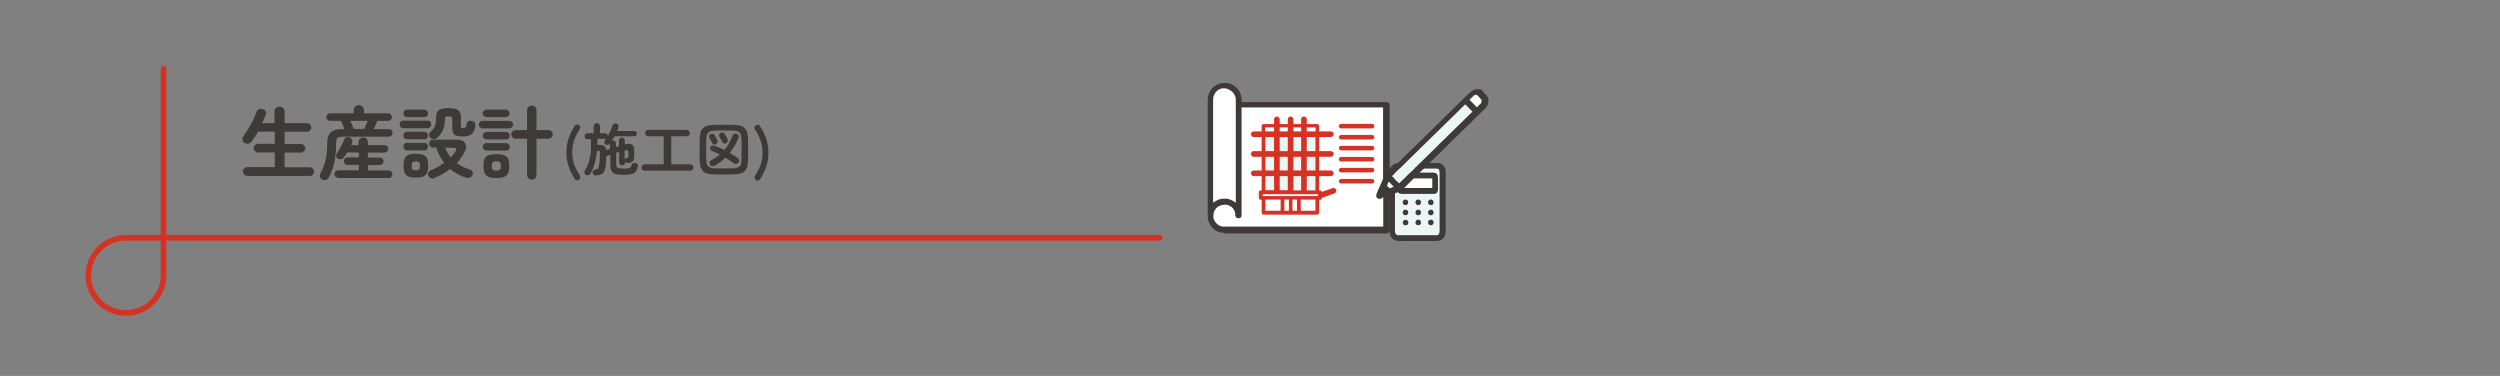 <?xml version="1.0" encoding="UTF-8"?>
<svg id="_レイヤー_1" xmlns="http://www.w3.org/2000/svg" version="1.1" viewBox="0 0 1330 200">
  <rect x="0" y="0" width="1330" height="200" fill="#808080" stroke="none"/>
  <!-- Generator: Adobe Illustrator 29.5.1, SVG Export Plug-In . SVG Version: 2.1.0 Build 141)  -->
  <defs>
    <style>
      .st0 {
        fill: none;
        stroke: #d63224;
        stroke-linecap: round;
        stroke-linejoin: round;
        stroke-width: 3px;
      }

      .st1 {
        isolation: isolate;
      }

      .st2 {
        fill: #3e3a39;
      }

      .st3 {
        fill: #d63224;
      }

      .st4 {
        fill: #fff;
      }

      .st5 {
        fill: #ebf6f5;
      }
    </style>
  </defs>
  <g>
    <path class="st5" d="M757,125.2h7.4c1.4,0,1.6-1.3,1.6-2.5v-29.7c0-1.3.3-3.3-1.6-3.4h-20.3c-1.4,0-2,.9-2,2.2v31.2c0,1.2.5,2.2,1.9,2.2h13ZM747.7,109.1c-1.9,0-1.9-2.9,0-2.9s1.9,2.9,0,2.9ZM749.2,113c0,1.9-2.9,1.9-2.9,0s2.9-1.9,2.9,0ZM754.5,119.8c-1.9,0-1.9-2.9,0-2.9s1.9,2.9,0,2.9ZM754.5,114.5c-1.9,0-1.9-2.9,0-2.9s1.9,2.9,0,2.9ZM754.5,109.1c-1.9,0-1.9-2.9,0-2.9s1.9,2.9,0,2.9ZM761.2,119.8c-1.9,0-1.9-2.9,0-2.9s1.9,2.9,0,2.9ZM761.2,114.5c-1.9,0-1.9-2.9,0-2.9s1.9,2.9,0,2.9ZM761.2,109.1c-1.9,0-1.9-2.9,0-2.9s1.9,2.9,0,2.9ZM743.2,97.3c-.5-6.4,1.4-5.4,6.7-5.4s8.4,0,12.7,0c2.7,0,2.5,2.6,2.4,4.7-.2,2,.9,5.9-1.8,6.5-5.9,0-11.8,0-17.7,0-2.9-.2-2.3-3.8-2.3-5.8h0ZM746.3,118.4c0-1.9,2.9-1.9,2.9,0s-2.9,1.9-2.9,0Z"/>
    <path class="st2" d="M746.3,128.2h15.7c1.8,0,3.7.2,5.2-.9,2.4-1.8,1.9-5,1.9-7.6v-25.5c.3-3.5,0-6.9-4.2-7.5-4.2,0-8.5,0-12.8,0h-7c-2.4-.2-4.9.8-5.7,3.2-.4,1.1-.2,2.4-.2,3.6v23.2c.2,6.1-1.6,12.2,7.1,11.5ZM742.1,123v-31.2c0-1.3.6-2.2,2-2.2h20.2c1.9,0,1.6,2.1,1.6,3.4v29.7c0,1.2-.2,2.3-1.6,2.5h-20.3c-1.4,0-1.9-1-1.9-2.2h0Z"/>
    <path class="st4" d="M762.5,94.9h-.2c.3,0,.7,0,.2,0Z"/>
    <path class="st4" d="M747,100.1h15v-5.2h-15.9v5.2h.9Z"/>
    <path class="st4" d="M746.2,100.8c0-.3,0-.4,0-.5v.5Z"/>
    <path class="st4" d="M762.1,94.2c0,.3,0,.4,0,.6v-.6Z"/>
    <path class="st2" d="M749.6,103.1c4.5,0,9.1,0,13.6,0,2.7-.5,1.6-4.4,1.8-6.5,0-2,.3-4.6-2.4-4.7-5.7,0-11.4,0-17.1,0-2.9.2-2.3,3.4-2.3,5.4-.4,6.3.7,5.9,6.4,5.8ZM762.5,94.9c.5,0,0,0-.2,0h.2ZM762.1,94.2v.6-.6ZM746.2,96.9v-2.1h15.9v5.2h-15.9v-3.2h0ZM746.2,100.8v-.5s0,.3,0,.5Z"/>
    <path class="st2" d="M747.7,106.2c-1.9,0-1.9,2.9,0,2.9s1.9-2.9,0-2.9Z"/>
    <path class="st2" d="M747.7,111.6c-1.9,0-1.9,2.9,0,2.9s1.9-2.9,0-2.9Z"/>
    <path class="st2" d="M749.2,118.4c0-1.9-2.9-1.9-2.9,0s2.9,1.9,2.9,0Z"/>
    <path class="st2" d="M754.5,106.2c-1.9,0-1.9,2.9,0,2.9s1.9-2.9,0-2.9Z"/>
    <path class="st2" d="M754.5,111.6c-1.9,0-1.9,2.9,0,2.9s1.9-2.9,0-2.9Z"/>
    <path class="st2" d="M754.5,116.9c-1.9,0-1.9,2.9,0,2.9s1.9-2.9,0-2.9Z"/>
    <path class="st2" d="M761.2,106.2c-1.9,0-1.9,2.9,0,2.9s1.9-2.9,0-2.9Z"/>
    <path class="st2" d="M761.2,111.6c-1.9,0-1.9,2.9,0,2.9s1.9-2.9,0-2.9Z"/>
    <path class="st2" d="M761.2,116.9c-1.9,0-1.9,2.9,0,2.9s1.9-2.9,0-2.9Z"/>
  </g>
  <g>
    <path class="st4" d="M650.8,120.7h-.2c-.5,0-1-.2-1.4-.4-.5-.2-1-.5-1.4-.8s-.8-.7-1.1-1.1c-.4-.5-.6-1-.8-1.4-.2-.5-.3-1-.4-1.4v-.9c0-4,3.2-5.8,6-5.8s5.9,1.8,6,5.8c0,1.2,1,1.5,1.6,1.5s1.5-.4,1.5-1.5v-57.5h75.5v38.1l-3.6,8.2h0c0,0,0,.2,0,.4v.8c.2.7.8,1.1,1.5,1.1s.7,0,1.1-.3l1.1-.7v15.9h-85.3Z"/>
    <polygon class="st4" points="739 100 737.8 98.8 738.8 96.5 741.6 99.4 739.3 100.4 739 100"/>
    <polygon class="st5" points="740.4 93.7 779.6 55.4 783.5 59.4 744.4 97.7 740.4 93.7"/>
    <path class="st4" d="M785.5,51.1h0q-.2,0,0,0Z"/>
    <path class="st4" d="M784.6,51.5s0,0,0,0c0,0,0,0,0,0Z"/>
    <path class="st4" d="M785.7,51h0Z"/>
    <path class="st4" d="M781.8,53.2l2.2-2.1s.2-.2.3-.3h.2c0-.2.4-.4.4-.4h0s.2,0,.4,0h.7l.2.2.9.9c0,0,.3.3.4.4.3.3.5.6.8.8h0v.5h0v.3h0v.5l-.2.2h0c0,0,0,.3,0,.3h0v.2c-.4.4-.8.9-1.2,1.2-.2.2-.5.5-.7.7l-.5.5-3.9-4v.2Z"/>
    <path class="st4" d="M787.6,54.2s0,0,0,.2v-.2Z"/>
    <path class="st2" d="M651.3,123.8h-.8c-.4,0-.6,0-.7,0h0c-4.2-.7-7.4-4.6-7.3-8.9v-62.3c.6-5.9,5-8.5,9-8.5s8.8,2.8,9.1,9.1v1.1h77.1c.8,0,1.6.7,1.6,1.6v35.1l39.4-38.6c2.4-2.5,4.8-5,7.2-5s2.7.8,4.1,2.5h0c1.5,1.2,1.8,2.6,1.9,3.6,0,1.6-.7,3.3-2.1,4.5l-40.5,39.7c-.3.3-.7.7-1.1,1.1-.9,1-1.9,2.1-3,2.7l-5.1,2.3h-.3c0,0,0,.2,0,.2l-.5.2v18.4c0,.8-.7,1.6-1.6,1.6h-86.3v-.3ZM651.4,108.9c-2.8,0-5.9,1.8-6,5.8v.7h0c0,.6.2,1.1.4,1.5.2.5.5,1,.8,1.4s.7.8,1.1,1.1c.5.4,1,.6,1.4.8.5.2,1,.3,1.4.4h85.4v-15.9l-1.1.7c-.3.2-.7.3-1.1.3h0c-.8,0-1.3-.4-1.5-1.1v-.8c0-.2,0-.3,0-.4h0l3.6-8.3v-38.1h-75.5v57.5c0,1.1-.8,1.5-1.5,1.5s-1.6-.3-1.6-1.5c0-4-3.2-5.8-6-5.8v.2ZM651.4,105.6c1.8,0,3.5.5,4.8,1.4l1.2.8v-54.9c0-3.7-3.3-5.9-6.2-5.9s-4.2,1.3-5.2,3.4c-.6,1.3-.6,2.6-.6,3.8v53.7l1.2-.8c1.3-.9,3-1.4,4.8-1.4h0ZM737.8,98.8l1.5,1.5,2.3-1-2.8-2.8-1,2.3ZM740.4,93.7l3.9,4,39.1-38.3-3.9-4-39.1,38.3ZM781.8,53.2l3.9,4,.5-.5c.2-.2.5-.5.7-.7.3-.3.6-.6.9-.9.2,0,.3-.3.4-.4h0c0-.2,0-.3,0-.3v-.2h0v-.5h0v-.3h0v-.5h-.2c-.4-.5-.8-.9-1.2-1.3-.3-.3-.6-.7-1-1l-.2-.2h-.5c-.2,0-.4,0-.5,0h-.4c0,0,0,0-.2.2h0s-.2.2-.3.3l-2.2,2.2h0ZM785.5,50.3h.2"/>
    <path class="st4" d="M645.4,54.8v-.6c0-1.3,0-2.6.6-3.8,1-2.1,2.9-3.4,5.2-3.4s6.1,2.2,6.2,5.9v54.9l-1.2-.8c-1.3-.9-3-1.4-4.8-1.4s-3.5.5-4.8,1.4l-1.2.8v-53.1h0Z"/>
    <path class="st4" d="M690,106.2h-2.4v5.9h2.4v-5.9Z"/>
    <path class="st4" d="M685.7,112.1v-5.9h-2.4v5.9h2.4Z"/>
    <path class="st4" d="M677.5,112.1h3.8v-5.9h-8.1v5.9h4.3Z"/>
    <path class="st4" d="M692,106.2v5.9h7.8v-5.9h-7.8Z"/>
    <g>
      <path class="st5" d="M692.7,72.5h-5.2v8.4h5.2v-8.4Z"/>
      <path class="st5" d="M685.5,72.5h-5.2v8.4h5.2v-8.4Z"/>
      <path class="st5" d="M694.6,72.5v8.4h5.2v-8.4h-5.2Z"/>
      <path class="st5" d="M687.5,93.2v8h5.2v-8h-5.2Z"/>
      <path class="st5" d="M674.7,101.3h3.7v-8h-5.2v8h1.5Z"/>
      <path class="st5" d="M692.7,82.8h-5.2v8.4h5.2v-8.4Z"/>
      <path class="st5" d="M678.4,72.5h-5.2v8.4h5.2v-8.4Z"/>
      <path class="st5" d="M685.5,93.2h-5.2v8h5.2v-8Z"/>
      <path class="st5" d="M678.4,82.8h-5.2v8.4h5.2v-8.4Z"/>
      <path class="st5" d="M694.6,93.2v8h5.2v-8h-5.2Z"/>
      <path class="st5" d="M685.5,82.8h-5.2v8.4h5.2v-8.4Z"/>
      <path class="st5" d="M699.8,82.8h-5.2v8.4h5.2v-8.4Z"/>
    </g>
    <path class="st4" d="M701.3,104.3v-1h-29.5v1h29.5Z"/>
    <path class="st3" d="M702.3,101.3h-.5v-29.8h0v-4.5c0-.5-.5-1-1-1h-28.6c-.5,0-1,.4-1,1v4.3h0v30h-.5c-.5,0-1,.5-1,1v3c0,.5.4,1,1,1h.5v6.9c0,.5.5,1,1,1h28.6c.5,0,1-.5,1-1v-6.9h.5c.3,0,.5,0,.7-.3h0c.2-.2.3-.4.3-.7v-3c0-.5-.5-1-1-1ZM674.7,104.3h-2.9v-1h29.5v1h-26.6ZM687.5,101.3v-8h5.2v8h-5.2ZM694.6,80.9v-8.4h5.2v8.4h-5.2ZM687.5,72.5h5.2v8.4h-5.2v-8.4ZM680.3,72.5h5.2v8.4h-5.2v-8.4ZM687.5,82.8h5.2v8.4h-5.2v-8.4ZM673.2,72.5h5.2v8.4h-5.2v-8.4ZM680.3,82.8h5.2v8.4h-5.2v-8.4ZM694.6,82.8h5.2v8.4h-5.2v-8.4ZM673.2,82.8h5.2v8.4h-5.2v-8.4ZM680.3,93.2h5.2v8h-5.2v-8ZM694.6,101.3v-8h5.2v8h-5.2ZM699.8,70.3h-26.6v-2.4h26.6v2.4ZM678.4,93.2v8h-5.2v-8h5.2ZM685.7,106.2v5.9h-2.4v-5.9h2.4ZM687.6,106.2h2.4v5.9h-2.4v-5.9ZM681.3,106.2v5.9h-8.1v-5.9h8.1ZM699.8,112.1h-7.8v-5.9h7.8v5.9Z"/>
    <path class="st4" d="M673.2,67.9v2.4h26.6v-2.4h-26.6Z"/>
    <line class="st0" x1="667" y1="71.4" x2="708" y2="71.4"/>
    <line class="st0" x1="667" y1="81.9" x2="708" y2="81.9"/>
    <line class="st0" x1="667" y1="92.2" x2="708" y2="92.2"/>
    <line class="st0" x1="679.3" y1="63.5" x2="679.3" y2="101.3"/>
    <line class="st0" x1="686.6" y1="63.5" x2="686.6" y2="101.3"/>
    <line class="st0" x1="693.7" y1="63.5" x2="693.7" y2="101.3"/>
    <line class="st0" x1="702.6" y1="103.9" x2="709.4" y2="101.5"/>
    <path class="st3" d="M713.4,91.7c-.8,0-1.1-.6-1.1-1.2s.4-1.2,1.1-1.2h16.6c.8,0,1.1.6,1.1,1.2s-.4,1.2-1.1,1.2h-16.6Z"/>
    <path class="st3" d="M713.4,97.6c-.8,0-1.1-.6-1.1-1.2s.4-1.2,1.1-1.2h16.6c.8,0,1.1.6,1.1,1.2s-.4,1.2-1.1,1.2h-16.6Z"/>
    <path class="st3" d="M713.4,80c-.8,0-1.1-.6-1.1-1.2s.4-1.2,1.1-1.2h16.6c.8,0,1.1.6,1.1,1.2s-.4,1.2-1.1,1.2h-16.6Z"/>
    <path class="st3" d="M713.4,85.9c-.8,0-1.1-.6-1.1-1.2s.4-1.2,1.1-1.2h16.6c.8,0,1.1.6,1.1,1.2s-.4,1.2-1.1,1.2h-16.6Z"/>
    <path class="st3" d="M713.4,68.3c-.8,0-1.1-.6-1.1-1.2s.4-1.2,1.1-1.2h16.6c.8,0,1.1.6,1.1,1.2s-.4,1.2-1.1,1.2h-16.6Z"/>
    <path class="st3" d="M713.4,74.2c-.8,0-1.1-.6-1.1-1.2s.4-1.2,1.1-1.2h16.6c.8,0,1.1.6,1.1,1.2s-.4,1.2-1.1,1.2h-16.6Z"/>
  </g>
  <g class="st1">
    <g class="st1">
      <path class="st2" d="M131.5,93.5c-.6,0-1.1-.2-1.6-.7-.4-.5-.7-1-.7-1.6s.2-1.2.7-1.6c.4-.4,1-.7,1.6-.7h14.7v-7.8h-8.9c-.6,0-1.2-.2-1.6-.7-.5-.4-.7-1-.7-1.6s.2-1.2.7-1.6c.5-.4,1-.7,1.6-.7h8.9v-6.5h-8.9c-.5,1-1.1,1.9-1.7,2.8s-1.2,1.7-1.7,2.4c-.4.6-1,1-1.8,1.2-.7.2-1.4,0-2.1-.4-.6-.4-.9-.9-1-1.6-.1-.7,0-1.3.4-1.8.8-1.1,1.7-2.4,2.6-3.9.9-1.5,1.8-3.1,2.6-4.7.8-1.6,1.5-3.1,1.9-4.4.3-.8.7-1.3,1.4-1.5.6-.2,1.3-.2,2,0,.6.2,1.1.6,1.4,1.2.3.6.3,1.3,0,2-.5,1.3-1.1,2.7-1.8,4.2h6.5v-6.2c0-.8.3-1.5.8-1.9.5-.5,1.1-.7,1.9-.7s1.4.2,1.9.7c.5.5.8,1.1.8,1.9v6.2h11.9c.6,0,1.2.2,1.6.7.4.4.7,1,.7,1.6s-.2,1.1-.7,1.6-1,.7-1.6.7h-11.9v6.5h8.7c.6,0,1.2.2,1.6.7.4.4.7,1,.7,1.6s-.2,1.2-.7,1.6c-.4.4-1,.7-1.6.7h-8.7v7.8h13.4c.6,0,1.2.2,1.6.7.4.4.7,1,.7,1.6s-.2,1.2-.7,1.6c-.4.5-1,.7-1.6.7h-33.4Z"/>
      <path class="st2" d="M171.3,95.5c-.6-.3-.9-.8-1.1-1.4s0-1.2.2-1.7c.9-1.6,1.6-3.1,2.1-4.7.5-1.6.9-3.3,1.2-5.1.2-1.9.4-4,.4-6.4s.3-3.3.8-4.4c.5-1.1,1.4-1.9,2.7-2.4,1.2-.5,2.9-.7,5.1-.7h.6c-.3-.7-.7-1.5-1-2.4-.4-.9-.7-1.5-.9-2h-5.8c-.5,0-1-.2-1.4-.6s-.6-.9-.6-1.4.2-1,.6-1.4c.4-.4.9-.6,1.4-.6h12.6v-1.6c0-.8.3-1.5.8-2,.5-.5,1.2-.8,1.9-.8s1.4.3,1.9.8c.5.5.8,1.2.8,2v1.6h12.9c.6,0,1,.2,1.4.6s.6.8.6,1.4-.2,1-.6,1.4c-.4.4-.9.6-1.4.6h-5.7c-.2.4-.5,1.1-.9,2-.4.9-.7,1.7-1.1,2.4h8.1c.6,0,1,.2,1.4.6.4.4.6.9.6,1.4s-.2,1-.6,1.4c-.4.4-.9.6-1.4.6h-24.3c-1.5,0-2.5.2-3,.7s-.8,1.4-.8,2.8c0,3.8-.3,7.2-.9,10.1-.6,2.9-1.7,5.7-3.1,8.3-.3.6-.8.9-1.5,1.1-.7.2-1.3.1-1.9-.1ZM179.9,94.6c-.5,0-1-.2-1.4-.6s-.6-.9-.6-1.4.2-1,.6-1.4c.4-.4.9-.6,1.4-.6h11v-2.9h-6c-.5,0-1-.2-1.4-.6-.4-.4-.6-.9-.6-1.4s.2-1,.6-1.4c.4-.4.9-.6,1.4-.6h6v-2.6h-6.2c-.3.5-.6,1-.9,1.4-.3.4-.6.8-.8,1.2-.4.5-.9.9-1.5,1-.6.1-1.2,0-1.8-.3-.5-.3-.8-.8-.9-1.4,0-.6,0-1.1.5-1.6.4-.6.9-1.3,1.4-2.2.5-.9,1-1.7,1.4-2.6.4-.9.8-1.7,1-2.3.2-.6.6-1,1.2-1.2.6-.2,1.2-.2,1.8,0,.6.3,1,.6,1.2,1.2.2.5.2,1.1,0,1.7,0,.2-.2.4-.3.6,0,.2-.2.4-.3.6h4.1v-1.6c0-.8.2-1.4.7-1.8.5-.4,1.1-.7,1.8-.7s1.2.2,1.7.7c.5.4.7,1,.7,1.8v1.6h8.9c.6,0,1,.2,1.4.6.4.4.6.9.6,1.4s-.2,1-.6,1.4-.9.6-1.4.6h-8.9v2.6h6.4c.6,0,1,.2,1.4.6s.6.9.6,1.4-.2,1-.6,1.4c-.4.4-.9.6-1.4.6h-6.4v2.9h11.1c.6,0,1,.2,1.4.6s.6.9.6,1.4-.2,1-.6,1.4c-.4.4-.9.6-1.4.6h-27.1ZM188.2,68.6h5.6c.2-.4.4-1.1.8-1.9.3-.8.7-1.7,1-2.4h-9.2c.3.8.6,1.6,1,2.4.4.8.6,1.5.8,1.9Z"/>
      <path class="st2" d="M214.5,68.2c-.6,0-1.1-.2-1.4-.6s-.5-.8-.5-1.4.2-1,.5-1.4.8-.6,1.4-.6h13c.6,0,1.1.2,1.4.6.3.4.5.8.5,1.4s-.2,1-.5,1.4c-.4.4-.8.6-1.4.6h-13ZM216.5,74.1c-.6,0-1.1-.2-1.4-.6-.3-.4-.5-.9-.5-1.4s.2-1,.5-1.4c.3-.4.8-.6,1.4-.6h9.3c.6,0,1.1.2,1.4.6.3.4.5.9.5,1.4s-.2,1-.5,1.4c-.4.4-.8.6-1.4.6h-9.3ZM216.5,80c-.6,0-1.1-.2-1.4-.6-.3-.4-.5-.9-.5-1.4s.2-1,.5-1.4c.3-.4.8-.6,1.4-.6h9.3c.6,0,1.1.2,1.4.6.3.4.5.9.5,1.4s-.2,1-.5,1.4c-.4.4-.8.6-1.4.6h-9.3ZM216.5,62.3c-.6,0-1.1-.2-1.4-.6-.4-.4-.5-.9-.5-1.4s.2-1,.5-1.4c.3-.4.8-.6,1.4-.6h9.2c.6,0,1.1.2,1.5.6.3.4.5.9.5,1.4s-.2,1-.5,1.4c-.4.4-.8.6-1.5.6h-9.2ZM221.2,94.5c-1.7,0-3-.2-3.9-.6-1-.4-1.6-1-2-2-.4-.9-.6-2.2-.6-3.8s.2-2.9.6-3.8,1-1.5,2-1.9,2.3-.6,3.9-.6,3,.2,4,.6c.9.4,1.6,1,2,1.9.4.9.6,2.2.6,3.8s-.2,2.8-.6,3.8c-.4.9-1.1,1.6-2,2-.9.4-2.3.6-4,.6ZM221.2,90.6c.9,0,1.5-.2,1.8-.5s.4-.9.4-1.9-.1-1.5-.4-1.8c-.3-.3-.9-.5-1.8-.5s-1.5.2-1.8.5c-.3.3-.4.9-.4,1.8s.1,1.6.4,1.9c.3.3.9.5,1.8.5ZM231.2,94.8c-.7.3-1.4.3-2,0-.6-.2-1-.7-1.3-1.3-.3-.6-.3-1.2,0-1.7.2-.5.7-1,1.3-1.2,2.6-1.1,5-2.4,7.1-4-1.9-2.4-3.3-5.1-4.2-8.1h-1.7c-.6,0-1.1-.2-1.5-.6s-.6-.9-.6-1.5.2-1,.6-1.5.9-.6,1.5-.6h12.8c1.4,0,2.5.3,3.3.9.8.6,1.3,1.4,1.4,2.4.1,1,0,2-.7,3.2-1.1,2.2-2.5,4.2-4.2,6,1,.7,2,1.3,3.2,1.9s2.3,1,3.6,1.4c.7.2,1.2.6,1.5,1.1.3.5.4,1.1.1,1.7-.2.7-.7,1.2-1.3,1.5-.6.3-1.4.4-2.2.1-1.7-.5-3.2-1.2-4.6-2-1.4-.8-2.7-1.6-3.8-2.6-2.4,1.9-5.3,3.5-8.5,4.8ZM232.5,73.4c-.5.4-1.1.6-1.8.6s-1.3-.2-1.8-.7c-.4-.5-.7-1-.6-1.7,0-.6.3-1.2.8-1.6.7-.6,1.3-1.2,1.7-1.8.4-.6.7-1.3.9-2.2s.3-1.9.3-3.3.2-2.3.6-3.1c.4-.8,1.1-1.3,2-1.6,1-.3,2.3-.5,4-.5s3,.2,4,.5c1,.3,1.6.9,2,1.6s.6,1.8.6,3.1v4.4c0,.4.1.7.3.8.2.1.6.2,1.1.2s.9-.1,1.1-.4.4-.9.6-1.9c.1-.6.5-1.1,1-1.3.6-.3,1.2-.3,1.8-.2.6.1,1.1.4,1.5.9.3.5.4,1.1.3,1.8-.4,2.1-1,3.6-2,4.4-1,.8-2.5,1.2-4.5,1.2s-3.6-.3-4.5-.9-1.3-1.8-1.3-3.6v-4.5c0-.7-.1-1.2-.4-1.4-.2-.2-.7-.3-1.5-.3s-1.3.1-1.6.3c-.3.2-.4.7-.4,1.4,0,2.2-.4,4.1-1.1,5.7-.7,1.6-1.7,2.9-2.9,3.9ZM239.8,83.7c.5-.5,1-1.1,1.4-1.6.4-.6.9-1.1,1.2-1.7.8-1.2.4-1.8-1.1-1.8h-4.5c.7,1.8,1.7,3.6,3,5.1Z"/>
      <path class="st2" d="M256.7,68.3c-.5,0-1-.2-1.4-.6-.4-.4-.6-.9-.6-1.4s.2-1,.6-1.4c.4-.4.8-.6,1.4-.6h14.3c.5,0,1,.2,1.4.6.4.4.6.9.6,1.4s-.2,1-.6,1.4c-.4.4-.8.6-1.4.6h-14.3ZM258.8,74.2c-.5,0-1-.2-1.4-.6-.4-.4-.6-.9-.6-1.4s.2-1,.6-1.4.9-.6,1.4-.6h10.4c.5,0,1,.2,1.4.6.4.4.6.9.6,1.4s-.2,1-.6,1.4c-.4.4-.8.6-1.4.6h-10.4ZM258.8,80.1c-.5,0-1-.2-1.4-.6s-.6-.9-.6-1.4.2-1,.6-1.4c.4-.4.9-.6,1.4-.6h10.4c.5,0,1,.2,1.4.6s.6.8.6,1.4-.2,1-.6,1.4c-.4.4-.8.6-1.4.6h-10.4ZM258.8,62.3c-.5,0-1-.2-1.4-.6-.4-.4-.6-.9-.6-1.4s.2-1,.6-1.4.9-.6,1.4-.6h10.3c.6,0,1,.2,1.4.6.4.4.6.9.6,1.4s-.2,1-.6,1.4-.8.6-1.4.6h-10.3ZM264,94.7c-1.7,0-3.1-.2-4.1-.6-1-.4-1.7-1.1-2.1-2-.4-.9-.6-2.2-.6-3.8s.2-2.9.6-3.8c.4-.9,1.1-1.6,2.1-1.9s2.4-.6,4.1-.6,3.2.2,4.2.6,1.7,1,2.1,1.9c.4.9.6,2.2.6,3.8s-.2,2.8-.6,3.8c-.4.9-1.1,1.6-2.1,2-1,.4-2.4.6-4.2.6ZM264,90.8c1,0,1.6-.2,2-.5.3-.3.5-1,.5-2s-.2-1.6-.5-2c-.3-.3-1-.5-2-.5s-1.6.2-1.9.5c-.3.3-.5,1-.5,2s.2,1.7.5,2c.3.3,1,.5,1.9.5ZM282.9,95.5c-.7,0-1.3-.2-1.8-.7-.5-.5-.7-1.1-.7-1.9v-19.1h-6.1c-.6,0-1.1-.2-1.6-.7-.4-.4-.7-1-.7-1.6s.2-1.2.7-1.6c.4-.4,1-.7,1.6-.7h6.1v-10.4c0-.8.2-1.4.7-1.9.5-.5,1.1-.7,1.8-.7s1.3.2,1.8.7c.5.5.7,1.1.7,1.9v10.4h6.4c.6,0,1.2.2,1.6.7.4.4.7,1,.7,1.6s-.2,1.1-.7,1.6c-.4.4-1,.7-1.6.7h-6.4v19.1c0,.8-.2,1.4-.7,1.9-.5.5-1.1.7-1.8.7Z"/>
    </g>
    <g class="st1">
      <path class="st2" d="M308,95.7c-.4.2-.8.3-1.2.2-.4,0-.7-.3-1-.7-1.4-2.1-2.5-4.3-3.3-6.7s-1.2-4.8-1.2-7.4.4-5.1,1.2-7.5,1.9-4.6,3.3-6.7c.3-.4.6-.6,1-.7.4,0,.8,0,1.2.3.4.2.6.5.7.9,0,.4,0,.8-.2,1.2-.9,1.3-1.6,2.6-2.2,3.9-.6,1.3-1.1,2.6-1.4,4s-.5,2.9-.5,4.5.2,3.1.5,4.5c.3,1.4.8,2.7,1.4,4,.6,1.3,1.4,2.6,2.2,3.9.2.4.3.8.2,1.2,0,.4-.3.7-.7,1Z"/>
      <path class="st2" d="M317.3,93.4c-.6,0-1-.1-1.4-.4-.4-.3-.5-.6-.6-1.1,0-.5.1-.9.4-1.2.3-.3.7-.5,1.1-.5.6,0,1-.2,1.2-.3.2-.2.4-.6.6-1.4.1-.5.2-1.2.3-2.1s.2-1.7.2-2.6c0-.9,0-1.7.1-2.4,0-.5,0-.8-.2-1-.2-.1-.5-.2-1-.2h-.4c-.2,2.2-.6,4.4-1.1,6.5-.6,2.1-1.4,4-2.4,5.7-.3.4-.6.7-1.1.8-.5.1-1,0-1.4-.2-.4-.2-.6-.6-.7-1-.1-.5,0-.9.2-1.2.8-1.2,1.4-2.5,1.9-3.8.5-1.3.8-2.8,1.1-4.4s.3-3.5.3-5.7v-2.9h-1.9c-.4,0-.8-.1-1.1-.4-.3-.3-.4-.7-.4-1.1s.1-.8.4-1.1c.3-.3.7-.5,1.1-.5h3.3v-3.6c0-.5.2-.9.5-1.3.3-.3.8-.5,1.2-.5s.9.2,1.2.5.5.7.5,1.3v3.6h2.7c.4,0,.7.1,1,.4.3.3.4.6.5,1,.5-.9,1-1.8,1.4-2.8.4-1,.8-1.9,1-2.7.2-.5.5-.8.9-1,.5-.2.9-.2,1.4,0,.4.2.7.5.9.9.1.4.1.8,0,1.2-.1.3-.2.6-.3.9-.1.3-.3.6-.4.9h9.1c.4,0,.7.1,1,.4.3.3.4.6.4,1s-.1.7-.4,1c-.3.3-.6.4-1,.4h-10.5c-.2.4-.5.9-.7,1.3-.2.4-.5.8-.8,1.2.3-.1.5-.2.8-.2.4,0,.8.1,1.1.4.3.3.4.7.4,1.2v1.8l1.6-.5v-3c0-.5.1-.8.5-1.1.3-.3.7-.4,1.1-.4s.8.1,1.1.4c.3.3.4.7.4,1.1v2.1c1.6-.4,2.9-.4,3.7,0s1.3,1.6,1.3,3.3v3c0,1.2-.2,2-.7,2.6-.5.6-1.3.9-2.4,1-.4,0-.8,0-1.1-.1s-.6-.3-.7-.6v.5c0,.5-.1.8-.4,1.1-.3.3-.7.4-1.1.4s-.8-.1-1.1-.4c-.3-.3-.5-.7-.5-1.1v-5.7l-1.6.5v5.9c0,.7.1,1.3.3,1.6.2.4.6.6,1.2.7.6.1,1.4.2,2.6.2s1.9,0,2.4-.2c.6-.1,1-.4,1.2-.6.2-.3.4-.7.5-1.1.1-.5.4-.8.9-1,.4-.2.9-.2,1.4,0,.5.1.8.4,1,.8s.2.8,0,1.3c-.2,1-.6,1.8-1.1,2.4-.5.6-1.3,1-2.3,1.3-1,.3-2.4.4-4,.4s-3.2-.1-4.3-.4c-1-.3-1.8-.8-2.2-1.6-.4-.8-.7-1.9-.7-3.3v-5.3l-1.6.5c-.1,0-.3,0-.5,0,0,1.1-.1,2.2-.2,3.3,0,1.1-.2,1.9-.3,2.6-.2,1.6-.7,2.8-1.4,3.4-.7.6-1.8,1-3.2,1ZM322.4,79.8l2.1-.6v-2.7c0,0,0-.2,0-.2h0c-.3.5-.7.7-1.1.8-.5.1-.9,0-1.3-.3-.4-.3-.6-.6-.6-1.1,0-.4,0-.8.4-1.2l.5-.7c0,0-.2,0-.2,0,0,0-.2,0-.3,0h-4.1v3.2h.3c1.5,0,2.5.2,3.2.6s1,1.1,1.2,2.2ZM332.4,84.7c.2-.4.6-.6,1.1-.7.4,0,.6-.2.7-.3,0-.1.1-.4.1-.7v-1.8c0-.6-.1-1-.4-1.2-.3-.2-.6-.1-1.2,0h-.4v4.7Z"/>
      <path class="st2" d="M343,90.8c-.5,0-.9-.2-1.2-.5-.3-.3-.5-.8-.5-1.2s.2-.9.5-1.2c.3-.3.8-.5,1.2-.5h10.1v-14.9h-8.2c-.5,0-.9-.2-1.2-.5-.3-.3-.5-.7-.5-1.2s.2-.9.5-1.2c.3-.3.8-.5,1.2-.5h20.4c.5,0,.9.2,1.2.5.3.3.5.8.5,1.2s-.2.9-.5,1.2c-.3.3-.8.5-1.2.5h-8.2v14.9h10.1c.5,0,.9.2,1.2.5.3.3.5.7.5,1.2s-.2.9-.5,1.2c-.3.3-.7.5-1.2.5h-24.1Z"/>
      <path class="st2" d="M381.3,92.8c-1.7,0-3.1-.1-4.2-.3-1.2-.2-2.1-.6-2.8-1.2-.7-.6-1.2-1.4-1.6-2.5-.3-1.1-.5-2.4-.5-4.1v-10.2c0-1.7.2-3,.5-4.1.3-1.1.8-1.9,1.6-2.5.7-.6,1.6-1,2.8-1.2,1.2-.2,2.6-.3,4.2-.3h7.6c1.7,0,3.1.1,4.2.3,1.1.2,2.1.6,2.8,1.2.7.6,1.2,1.4,1.6,2.5.3,1.1.5,2.4.5,4.1v10.2c0,1.7-.2,3-.5,4.1-.3,1.1-.9,1.9-1.6,2.5-.7.6-1.7,1-2.8,1.2-1.2.2-2.6.3-4.2.3h-7.6ZM381.3,89.6h7.6c1.4,0,2.4-.1,3.3-.4.8-.3,1.4-.8,1.8-1.5.4-.7.5-1.8.5-3.1v-10.2c0-1.4-.2-2.4-.5-3.1s-.9-1.2-1.8-1.5c-.8-.3-1.9-.4-3.3-.4h-7.6c-1.4,0-2.4.1-3.3.4-.8.3-1.4.8-1.8,1.5s-.5,1.8-.5,3.1v10.2c0,1.4.2,2.4.5,3.1.4.7.9,1.2,1.8,1.5.8.3,1.9.4,3.3.4ZM381,76.8c-.4.2-.8.2-1.2.1-.4-.1-.7-.4-.9-.8,0-.2-.2-.5-.4-.8-.2-.4-.4-.7-.6-1.1-.2-.3-.4-.6-.5-.8-.2-.4-.2-.7-.1-1.1.1-.4.4-.7.7-.9.4-.2.8-.3,1.2-.2.4.1.7.4,1,.7.2.3.4.7.7,1.3.3.5.5,1,.7,1.4.2.4.2.8,0,1.2-.1.4-.4.7-.8.9ZM380,88.1c-.4.3-.9.3-1.3.2-.5-.1-.8-.4-1-.8-.2-.4-.3-.8-.2-1.2.1-.4.3-.7.7-.9.9-.5,1.7-1,2.5-1.5s1.5-1.1,2.2-1.7c-1.6-.8-3-1.5-4.2-1.9-.4-.1-.6-.4-.8-.8s-.1-.8,0-1.2c.2-.4.5-.7.9-.8s.8-.1,1.3,0c.8.3,1.6.6,2.5,1,.9.4,1.8.8,2.7,1.3,1.1-1.2,2-2.5,2.7-3.9s1.3-2.6,1.8-3.8c.2-.4.4-.8.9-.9.4-.2.8-.2,1.3,0,.4.1.7.4.9.8.2.4.2.8,0,1.3-.6,1.4-1.2,2.8-2,4.2-.8,1.4-1.7,2.6-2.7,3.9.8.4,1.6.9,2.3,1.3.7.5,1.4.9,2,1.4.4.3.6.6.7,1.1s0,.9-.3,1.3c-.3.4-.7.6-1.2.7-.5,0-.9,0-1.3-.3-.6-.5-1.3-1-2.1-1.5-.8-.5-1.6-1-2.4-1.5-.8.8-1.7,1.6-2.7,2.3s-2,1.4-3,2ZM386.4,76.2c-.4.2-.8.2-1.2.1-.4-.1-.7-.4-.9-.8-.1-.2-.3-.5-.5-.9s-.4-.8-.6-1.1-.4-.7-.5-.8c-.2-.4-.2-.7-.1-1.1.1-.4.3-.7.7-.9.4-.2.8-.3,1.2-.2.4.1.8.4,1,.7.2.3.4.8.8,1.3.3.6.6,1.1.8,1.5.2.4.2.8,0,1.2s-.4.7-.8.9Z"/>
      <path class="st2" d="M402.1,95.7c-.4-.2-.6-.5-.7-1,0-.4,0-.8.2-1.1.9-1.3,1.6-2.7,2.2-3.9.6-1.3,1.1-2.6,1.4-4,.3-1.4.5-2.9.5-4.5s-.2-3.2-.5-4.5-.8-2.7-1.4-4c-.6-1.3-1.3-2.6-2.2-3.9-.2-.3-.3-.7-.2-1.2,0-.4.3-.7.7-.9.4-.3.8-.3,1.2-.3s.8.3,1,.7c1.4,2.1,2.5,4.3,3.3,6.7s1.2,4.8,1.2,7.5-.4,5.1-1.2,7.4-1.9,4.6-3.3,6.7c-.3.4-.6.6-1,.7s-.8,0-1.2-.2Z"/>
    </g>
  </g>
  <g>
    <line class="st0" x1="87" y1="36.5" x2="87" y2="146.5"/>
    <line class="st0" x1="67" y1="126.5" x2="617" y2="126.5"/>
    <path class="st0" d="M87,146.5c0,11-9,20-20,20s-20-9-20-20,9-20,20-20"/>
  </g>
</svg>